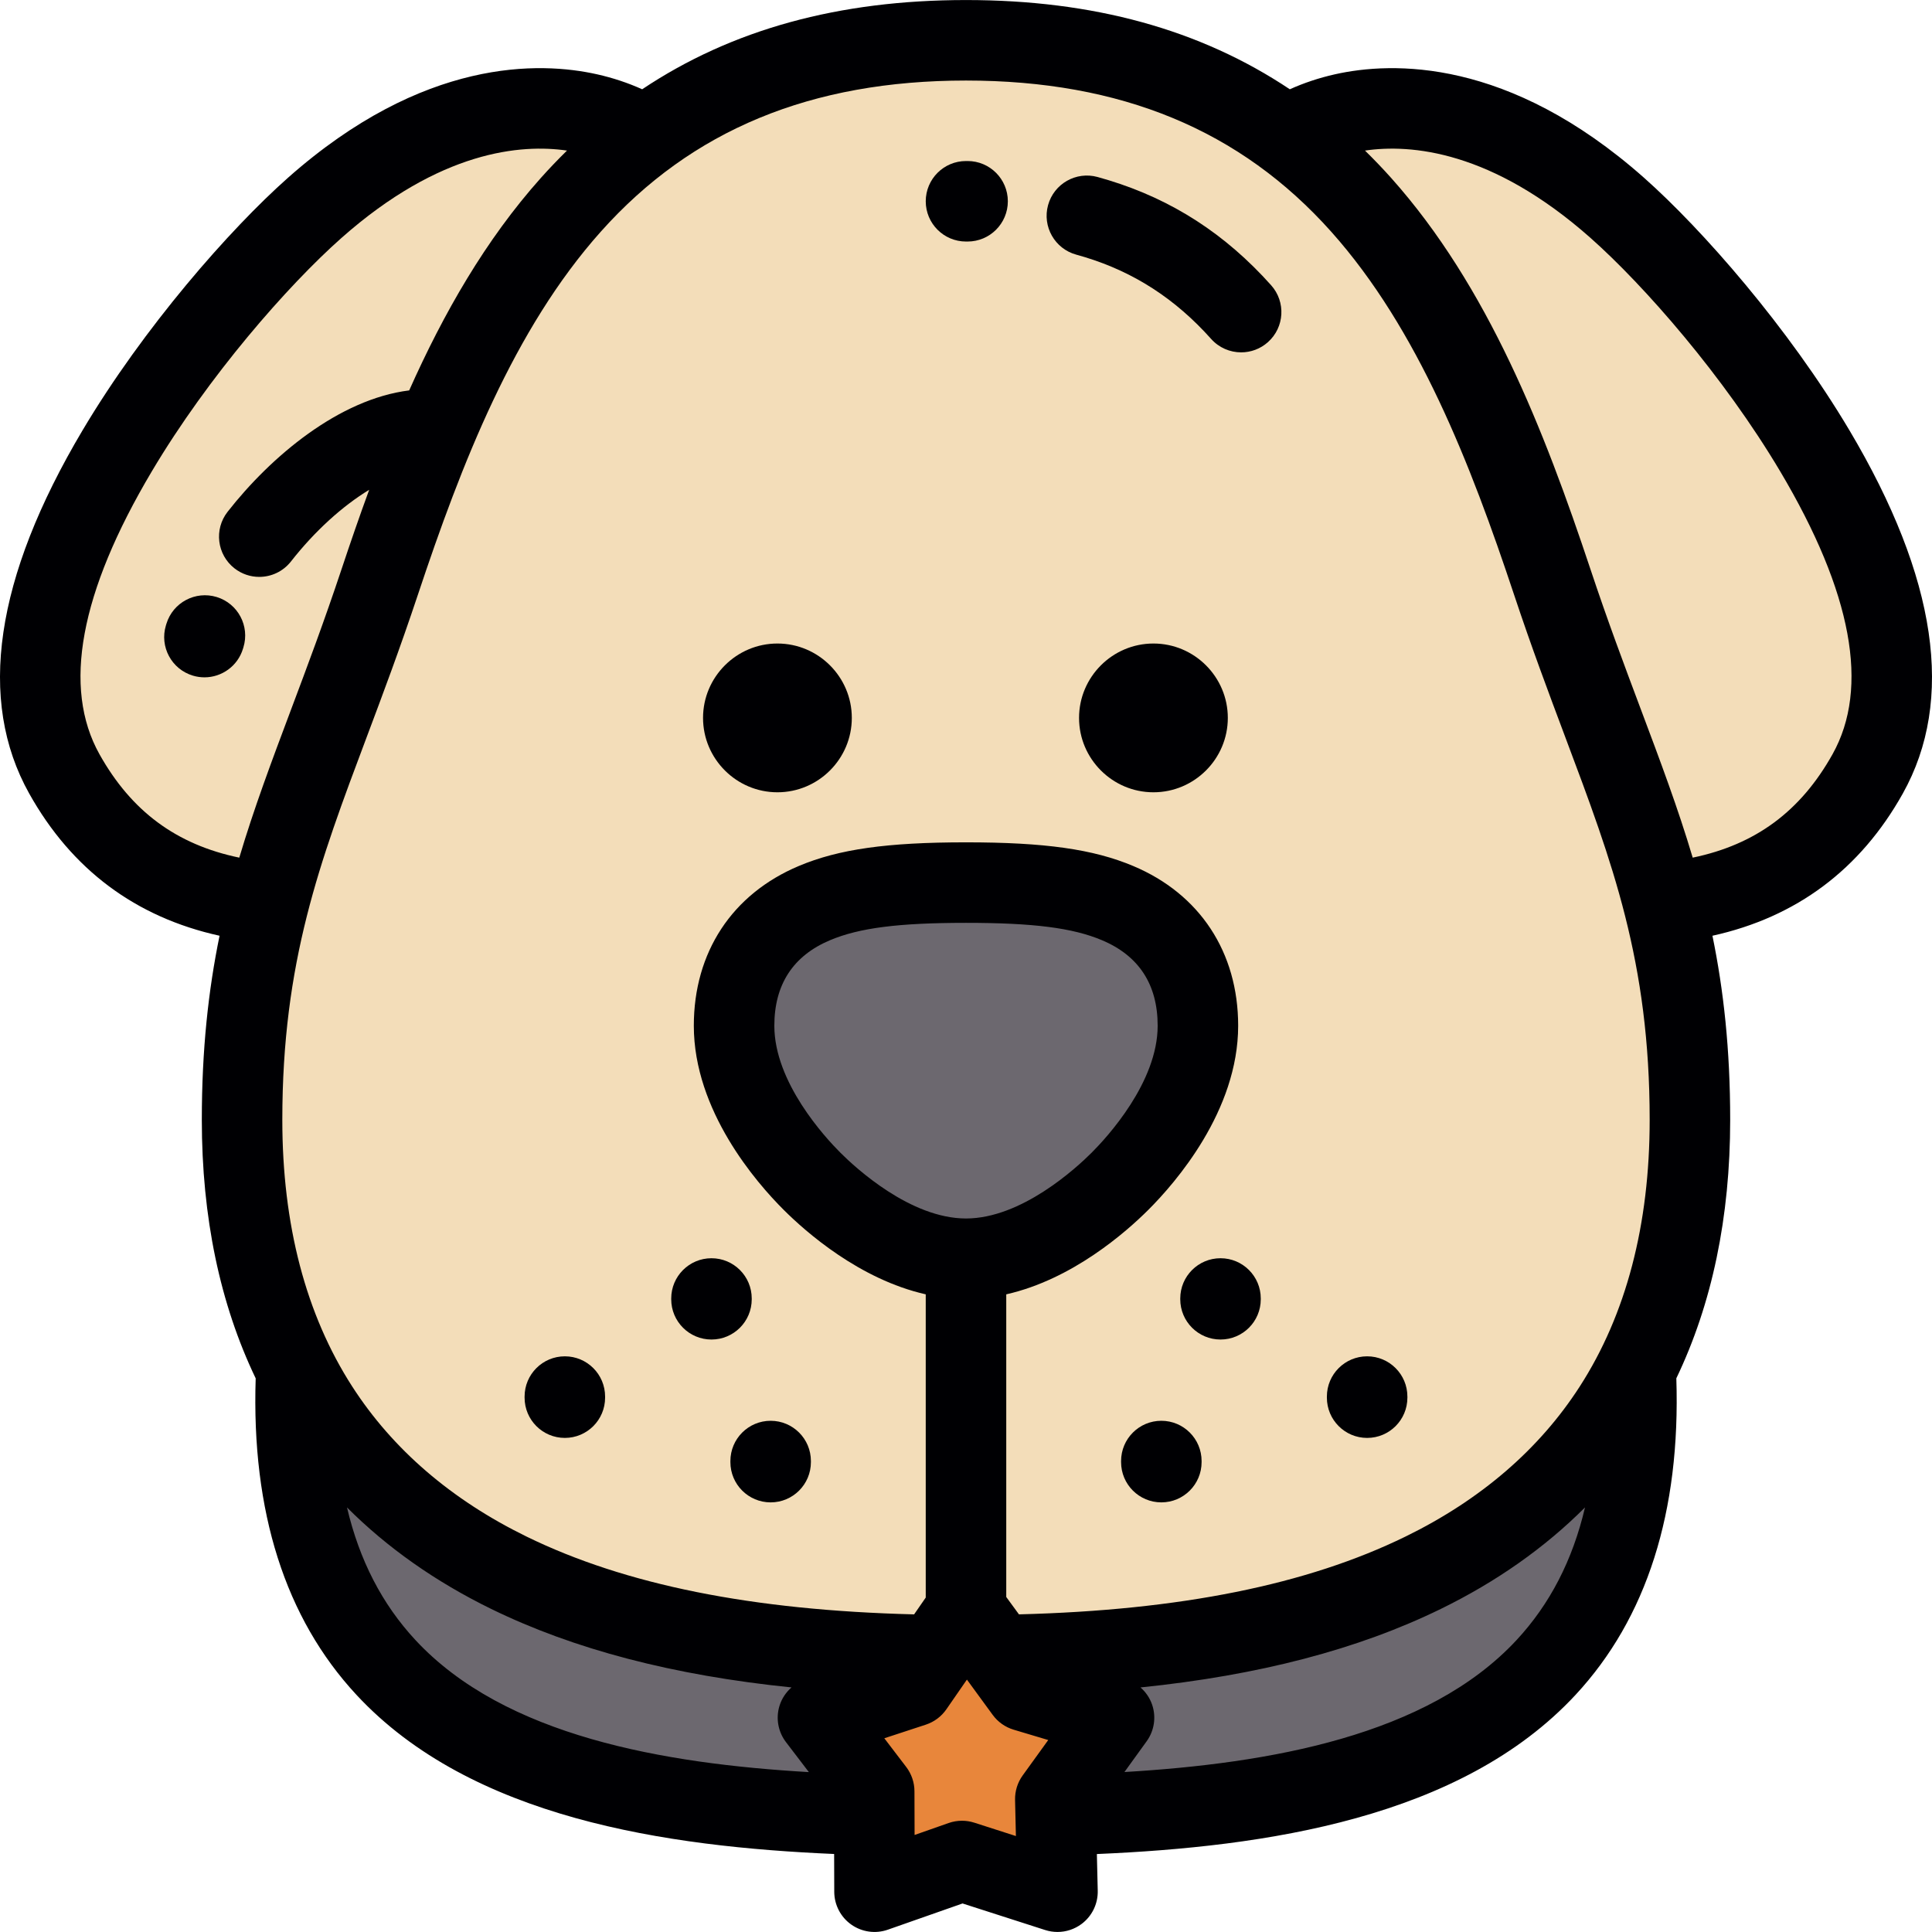 <?xml version="1.0" encoding="iso-8859-1"?>
<!-- Generator: Adobe Illustrator 19.0.0, SVG Export Plug-In . SVG Version: 6.00 Build 0)  -->
<svg version="1.1" id="Layer_1" xmlns="http://www.w3.org/2000/svg" xmlns:xlink="http://www.w3.org/1999/xlink" x="0px" y="0px"
	 viewBox="0 0 512 512" style="enable-background:new 0 0 512 512;" xml:space="preserve">
<g>
	<g>
		<path style="fill:#F3DDB9;" d="M115.527,113.921c9.246-21.881,20.548-42.62,35.725-59.62c6.139-6.879,12.719-12.927,19.766-18.163
			c-4.481-2.736-9.57-4.787-15.112-6.033c-13.198-2.966-40.17-3.664-72.501,24.978c-14.81,13.12-36.75,38.129-52.366,64.418
			C9.901,155.093,5.193,183.884,17.046,205.08c14.472,25.872,36.423,32.503,54.145,34.137c4.116-15.989,9.723-30.919,15.972-47.546
			c4.338-11.542,8.82-23.482,13.472-37.457C105.115,140.746,109.949,127.125,115.527,113.921z"/>
		<path style="fill:#F3DDB9;" d="M256,333.579c-18.291,0-34.641-14.37-40.824-20.548c-6.203-6.199-20.637-22.627-20.637-41.194
			c0-15.187,7.567-26.735,21.301-32.51c9.153-3.856,20.79-5.429,40.159-5.429c19.369,0,31.003,1.574,40.159,5.429
			c13.736,5.775,21.299,17.321,21.299,32.51c0,18.567-14.43,34.994-20.635,41.194C290.642,319.21,274.29,333.579,256,333.579
			L256,333.579z M171.02,36.138c-7.048,5.236-13.628,11.285-19.766,18.163c-15.178,17-26.479,37.739-35.728,59.62
			c-5.576,13.205-10.409,26.827-14.89,40.293c-4.652,13.976-9.134,25.914-13.472,37.457c-6.247,16.63-11.855,31.559-15.972,47.546
			c-4.356,16.916-7.04,35.014-7.04,57.56c0,25.175,4.824,47.388,14.37,66.213c1.782,3.53,3.735,6.94,5.852,10.226
			c11.802,18.311,28.785,32.974,50.485,43.583c36.86,18.016,80.609,21.382,112.914,21.807L256,426.703l8.697,11.896
			c32.258-0.451,75.767-3.872,112.443-21.801c21.698-10.609,38.686-25.272,50.479-43.583c2.117-3.286,4.073-6.694,5.861-10.226
			c9.539-18.823,14.367-41.036,14.367-66.213c0-22.547-2.686-40.645-7.045-57.56c-4.115-15.987-9.726-30.916-15.975-47.546
			c-4.331-11.542-8.82-23.482-13.47-37.457c-11.904-35.78-26.279-72.654-50.614-99.913c-6.139-6.879-12.721-12.929-19.771-18.161
			C317.938,19.042,289.908,10.679,256,10.679C222.091,10.679,194.059,19.042,171.02,36.138z"/>
		<path style="fill:#F3DDB9;" d="M411.361,154.214c4.65,13.976,9.139,25.914,13.47,37.457c6.247,16.63,11.859,31.559,15.975,47.546
			c17.723-1.634,39.677-8.266,54.148-34.137c11.854-21.197,7.147-49.987-13.996-85.579c-15.616-26.289-37.556-51.293-52.365-64.418
			c-32.33-28.64-59.302-27.944-72.503-24.978c-5.542,1.246-10.633,3.297-15.114,6.035c7.05,5.232,13.632,11.283,19.771,18.161
			C385.081,81.56,399.457,118.434,411.361,154.214z"/>
	</g>
	<g>
		<path style="fill:#6C686F;" d="M296.159,239.327c-9.155-3.856-20.788-5.429-40.159-5.429c-19.367,0-31.005,1.574-40.159,5.429
			c-13.734,5.775-21.301,17.321-21.301,32.51c0,18.567,14.433,34.994,20.637,41.194c6.182,6.179,22.533,20.548,40.824,20.548
			c18.289,0,34.641-14.37,40.824-20.548c6.204-6.199,20.635-22.627,20.635-41.194C317.458,256.648,309.895,245.102,296.159,239.327z
			"/>
		<path style="fill:#6C686F;" d="M247.772,438.606c-32.305-0.426-76.054-3.792-112.914-21.807
			c-21.699-10.609-38.683-25.272-50.485-43.583c-2.117-3.286-4.07-6.694-5.852-10.226c-4.683,99.531,73.119,115.872,153.173,118.037
			l-0.018-6.289l-14.908-19.535l25.258-8.289L247.772,438.606z"/>
		<path style="fill:#6C686F;" d="M264.697,438.598l6.993,9.565l23.54,7.04l-15.562,21.553l0.1,4.284
			c80.242-2.105,158.405-18.295,153.714-118.051c-1.788,3.53-3.745,6.94-5.861,10.226c-11.795,18.311-28.782,32.974-50.479,43.583
			C340.464,434.727,296.956,438.147,264.697,438.598z"/>
	</g>
	<polygon style="fill:#E8863B;" points="271.69,448.163 264.697,438.598 256,426.702 247.772,438.606 242.027,446.914 
		216.77,455.204 231.677,474.738 231.695,481.027 231.754,501.322 254.938,493.184 280.246,501.322 279.768,481.04 279.669,476.757 
		295.23,455.204 	"/>
</g>
<g>
	<path style="fill:#000003;" d="M57.431,158.218c-5.634-1.722-11.6,1.445-13.325,7.077l-0.141,0.456
		c-1.702,5.641,1.493,11.593,7.135,13.294c1.026,0.31,2.063,0.457,3.084,0.457c4.583,0,8.82-2.978,10.21-7.592l0.114-0.368
		C66.233,165.909,63.064,159.943,57.431,158.218z"/>
	<path style="fill:#000003;" d="M490.129,114.051c-16.201-27.268-39.025-53.275-54.461-66.955
		c-35.885-31.786-66.727-30.81-81.917-27.401c-4.178,0.939-8.17,2.267-11.936,3.964C318.063,7.795,289.712,0.01,256,0.01
		c-33.716,0-62.069,7.785-85.818,23.649c-3.765-1.696-7.757-3.024-11.936-3.963c-15.19-3.413-46.03-4.387-81.916,27.402
		c-15.435,13.675-38.259,39.681-54.462,66.956c-23.223,39.098-27.978,71.478-14.131,96.238
		c11.271,20.149,28.21,32.785,50.447,37.691c-2.959,14.425-4.7,30.115-4.7,48.795c0,25.773,4.799,48.737,14.275,68.501
		c-1.148,35.333,7.828,63.544,26.71,83.879c30.39,32.728,82.124,40.244,126.586,42.169l0.031,10.027
		c0.011,3.453,1.692,6.688,4.512,8.681c2.821,1.993,6.432,2.497,9.69,1.353l19.798-6.949l21.896,7.04
		c1.069,0.344,2.17,0.512,3.265,0.512c2.273,0,4.517-0.727,6.385-2.122c2.766-2.066,4.362-5.345,4.281-8.797l-0.229-9.733
		c44.604-1.913,96.421-9.436,126.824-42.152c18.902-20.34,27.888-48.566,26.738-83.92c9.475-19.76,14.273-42.72,14.273-68.489
		c0-18.68-1.742-34.37-4.702-48.796c22.236-4.906,39.176-17.542,50.449-37.692C518.109,185.53,513.353,153.151,490.129,114.051z
		 M352.789,61.406c23.046,25.816,36.906,61.481,48.449,96.176c4.658,13.998,9.127,25.905,13.447,37.419l0.162,0.433
		c12.477,33.205,22.333,59.433,22.333,101.343c0,27.811-6.233,51.584-18.53,70.661c-10.723,16.649-26.265,30.031-46.195,39.776
		c-26.114,12.765-59.66,19.521-102.42,20.609l-3.367-4.604v-80.204c17.507-3.959,31.741-16.488,37.698-22.438
		c7.145-7.139,23.762-26.18,23.762-48.741c0-19.475-10.146-34.909-27.826-42.341c-10.562-4.451-23.397-6.267-44.301-6.267
		c-20.907,0-33.742,1.816-44.293,6.262c-17.691,7.435-27.838,22.869-27.838,42.344c0,22.564,16.621,41.603,23.766,48.739
		c5.951,5.949,20.18,18.481,37.696,22.44v80.357l-3.081,4.457c-42.904-1.07-76.547-7.829-102.707-20.617
		c-19.926-9.742-35.471-23.126-46.204-39.777c-12.29-19.076-18.521-42.849-18.521-70.66c0-41.915,9.851-68.141,22.329-101.353
		c4.145-11.026,8.841-23.523,13.609-37.841c11.55-34.701,25.414-70.371,48.456-96.179c24.054-26.955,55.713-40.056,96.789-40.056
		C297.069,21.347,328.729,34.45,352.789,61.406z M256,322.911c-14.702,0-29.19-13.339-33.282-17.428
		c-4.109-4.103-17.511-18.657-17.511-33.647c0-10.928,4.968-18.557,14.778-22.679c7.739-3.261,18.174-4.592,36.016-4.592
		c17.843,0,28.276,1.33,36.025,4.596c9.8,4.118,14.767,11.747,14.767,22.675c0,14.988-13.401,29.544-17.505,33.646
		C285.192,309.571,270.692,322.911,256,322.911z M26.358,199.876c-9.862-17.636-5.201-42.845,13.854-74.927
		c15.026-25.295,36.074-49.306,50.266-61.88c26.192-23.2,47.681-24.936,59.782-23.163c-2.376,2.331-4.7,4.753-6.965,7.291
		c-14.606,16.359-25.72,35.769-34.855,56.264c-18.568,2.315-36.588,17.434-48.129,32.174c-3.633,4.64-2.818,11.345,1.821,14.976
		c1.952,1.529,4.269,2.27,6.571,2.27c3.167,0,6.302-1.404,8.407-4.091c6.342-8.1,13.698-14.715,20.726-18.988
		c-2.572,7.009-4.996,14.047-7.324,21.042c-4.639,13.932-9.06,25.696-13.34,37.085c-5.163,13.743-9.898,26.361-13.759,39.357
		C46.717,223.816,34.803,214.973,26.358,199.876z M110.104,434.639c-8.841-9.521-14.859-21.162-18.144-35.15
		c10.652,10.662,23.43,19.666,38.212,26.894c21.915,10.711,48.167,17.589,79.585,20.803c-1.464,1.281-2.583,2.943-3.176,4.854
		c-1.024,3.299-0.387,6.889,1.707,9.634l6.068,7.952C175.977,467.39,133.782,460.138,110.104,434.639z M258.202,483.028
		c-1.063-0.341-2.165-0.512-3.266-0.512c-1.196,0-2.391,0.201-3.534,0.602l-9.026,3.168l-0.035-11.582
		c-0.006-2.328-0.776-4.588-2.186-6.439l-5.803-7.603l11.002-3.61c2.21-0.727,4.124-2.155,5.448-4.07l5.441-7.869l6.833,9.349
		c1.374,1.88,3.324,3.258,5.556,3.925l9.163,2.741l-6.777,9.386c-1.362,1.887-2.07,4.168-2.015,6.495l0.1,4.298
		c0,0.004,0,0.01,0,0.015s0.001,0.009,0.001,0.013l0.123,5.239L258.202,483.028z M401.877,434.662
		c-23.573,25.364-65.54,32.676-103.887,34.943l5.889-8.156c2.023-2.8,2.563-6.405,1.452-9.676c-0.611-1.802-1.695-3.365-3.088-4.584
		c31.41-3.212,57.66-10.09,79.584-20.806c14.786-7.23,27.565-16.235,38.215-26.897C416.755,413.487,410.73,425.136,401.877,434.662z
		 M485.643,199.874c-8.447,15.1-20.362,23.943-37.059,27.412c-3.862-12.997-8.6-25.617-13.765-39.363l-0.157-0.418
		c-4.251-11.33-8.647-23.045-13.178-36.66c-12.268-36.869-27.151-74.942-52.779-103.649c-2.266-2.538-4.593-4.962-6.97-7.292
		c12.106-1.773,33.595-0.036,59.783,23.161c14.193,12.578,35.24,36.592,50.267,61.882
		C490.842,157.03,495.503,182.24,485.643,199.874z"/>
	<path style="fill:#000003;" d="M206.026,209.965c10.858,0,19.714-8.856,19.714-19.713c0-10.857-8.856-19.712-19.714-19.712
		c-10.856,0-19.712,8.856-19.712,19.712C186.315,201.109,195.169,209.965,206.026,209.965z"/>
	<path style="fill:#000003;" d="M305.673,170.54c-10.858,0-19.713,8.856-19.713,19.712c0,10.857,8.855,19.713,19.713,19.713
		c10.859,0,19.713-8.856,19.713-19.713C325.386,179.395,316.532,170.54,305.673,170.54z"/>
	<path style="fill:#000003;" d="M256,64.01h0.421c5.892,0,10.668-4.776,10.668-10.668s-4.776-10.668-10.668-10.668H256
		c-5.891,0-10.668,4.776-10.668,10.668S250.109,64.01,256,64.01z"/>
	<path style="fill:#000003;" d="M285.209,67.481c0.778,0.213,1.551,0.437,2.321,0.673c13.034,3.981,23.969,11.067,33.428,21.662
		c2.108,2.361,5.028,3.563,7.962,3.563c2.528,0,5.067-0.894,7.101-2.711c4.395-3.924,4.777-10.668,0.853-15.064
		c-12.134-13.591-26.237-22.703-43.109-27.857c-0.962-0.293-1.931-0.575-2.906-0.843c-5.679-1.557-11.551,1.781-13.112,7.463
		C276.187,60.049,279.528,65.921,285.209,67.481z"/>
	<path style="fill:#000003;" d="M188.549,354.989c5.891,0,10.668-4.776,10.668-10.668v-0.208c0-5.892-4.777-10.668-10.668-10.668
		s-10.668,4.776-10.668,10.668v0.208C177.88,350.213,182.658,354.989,188.549,354.989z"/>
	<path style="fill:#000003;" d="M193.562,387.191v0.287c0,5.892,4.776,10.668,10.668,10.668c5.892,0,10.668-4.776,10.668-10.668
		v-0.287c0-5.892-4.776-10.668-10.668-10.668C198.337,376.522,193.562,381.298,193.562,387.191z"/>
	<path style="fill:#000003;" d="M149.69,359.439c-5.892,0-10.668,4.776-10.668,10.668v0.287c0,5.892,4.776,10.668,10.668,10.668
		c5.892,0,10.668-4.776,10.668-10.668v-0.287C160.359,364.215,155.582,359.439,149.69,359.439z"/>
	<path style="fill:#000003;" d="M323.449,333.444c-5.892,0-10.668,4.776-10.668,10.668v0.208c0,5.892,4.776,10.668,10.668,10.668
		s10.668-4.776,10.668-10.668v-0.208C334.117,338.221,329.34,333.444,323.449,333.444z"/>
	<path style="fill:#000003;" d="M307.767,376.522c-5.892,0-10.668,4.776-10.668,10.668v0.287c0,5.892,4.776,10.668,10.668,10.668
		s10.668-4.776,10.668-10.668v-0.287C318.435,381.298,313.66,376.522,307.767,376.522z"/>
	<path style="fill:#000003;" d="M362.306,381.063c5.892,0,10.668-4.776,10.668-10.668v-0.287c0-5.892-4.776-10.668-10.668-10.668
		c-5.892,0-10.668,4.776-10.668,10.668v0.287C351.638,376.285,356.414,381.063,362.306,381.063z"/>
</g>
<g>
</g>
<g>
</g>
<g>
</g>
<g>
</g>
<g>
</g>
<g>
</g>
<g>
</g>
<g>
</g>
<g>
</g>
<g>
</g>
<g>
</g>
<g>
</g>
<g>
</g>
<g>
</g>
<g>
</g>
</svg>
